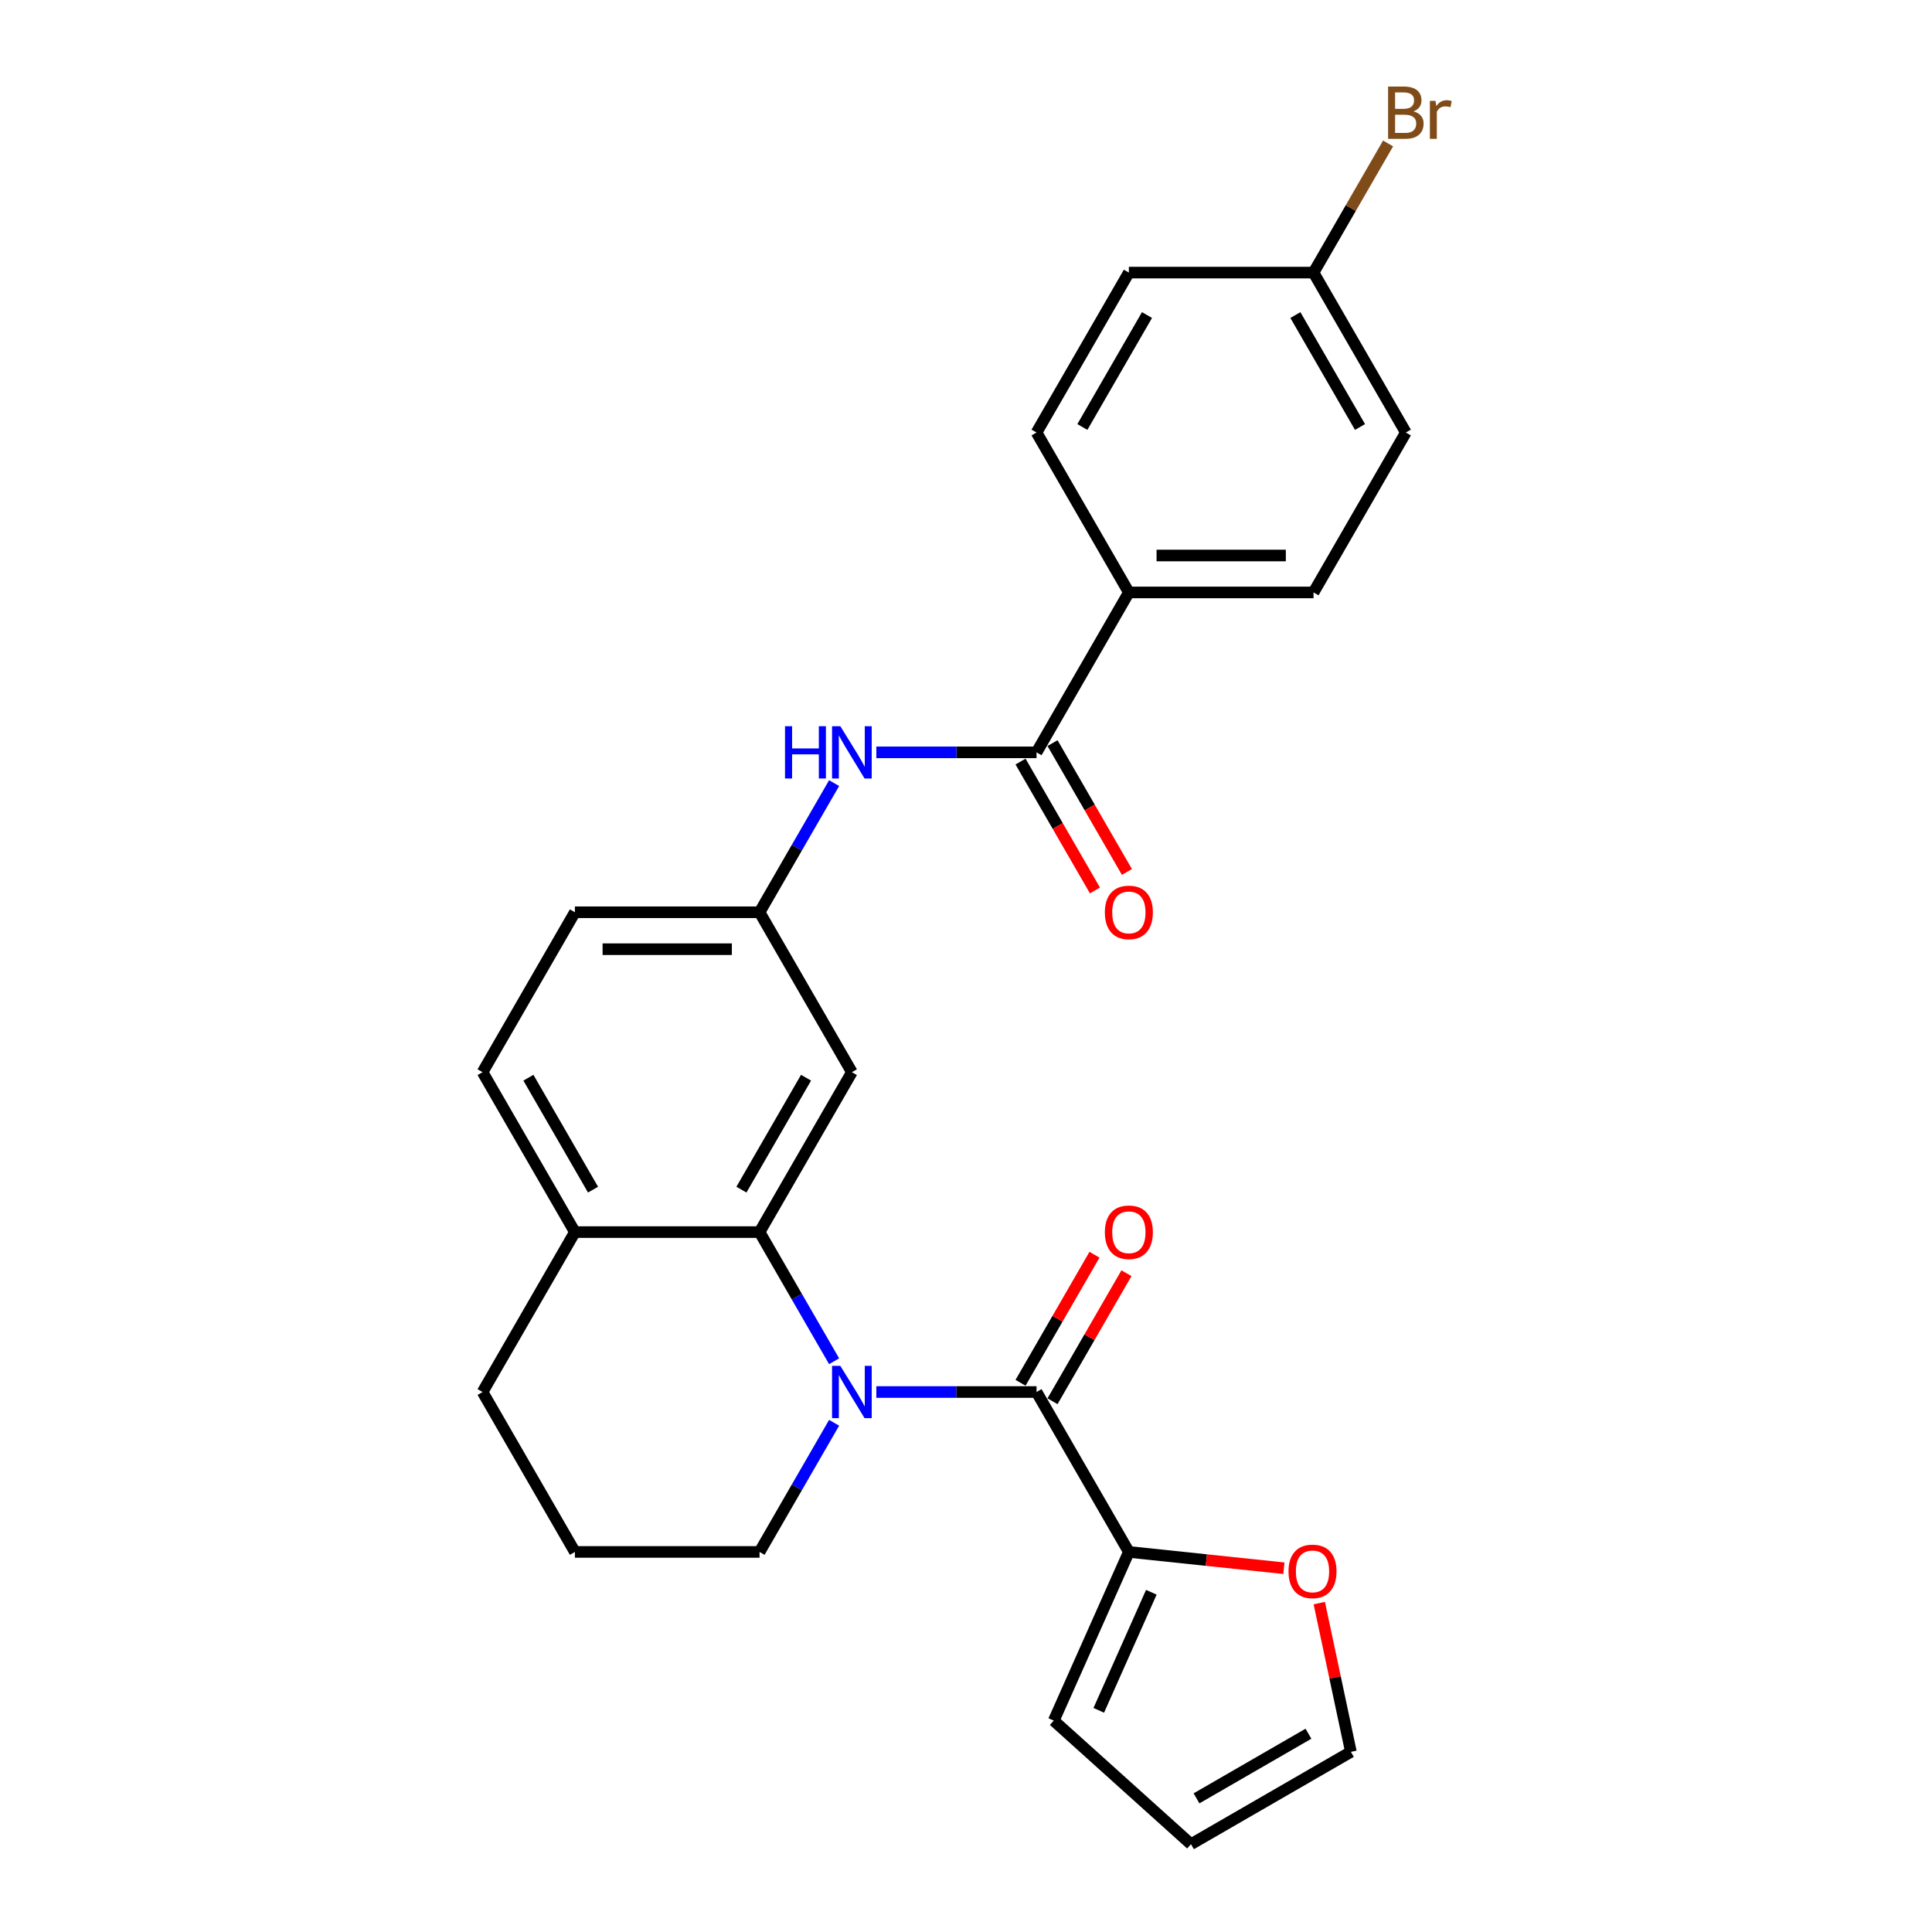 <?xml version='1.0' encoding='iso-8859-1'?>
<svg version='1.1' baseProfile='full'
              xmlns='http://www.w3.org/2000/svg'
                      xmlns:rdkit='http://www.rdkit.org/xml'
                      xmlns:xlink='http://www.w3.org/1999/xlink'
                  xml:space='preserve'
width='1000px' height='1000px' viewBox='0 0 1000 1000'>
<!-- END OF HEADER -->
<rect style='opacity:1.0;fill:#FFFFFF;stroke:none' width='1000' height='1000' x='0' y='0'> </rect>
<path class='bond-0' d='M 453.586,720.505 L 495.048,720.505' style='fill:none;fill-rule:evenodd;stroke:#0000FF;stroke-width:6px;stroke-linecap:butt;stroke-linejoin:miter;stroke-opacity:1' />
<path class='bond-0' d='M 495.048,720.505 L 536.509,720.505' style='fill:none;fill-rule:evenodd;stroke:#000000;stroke-width:6px;stroke-linecap:butt;stroke-linejoin:miter;stroke-opacity:1' />
<path class='bond-1' d='M 431.738,704.582 L 412.441,671.157' style='fill:none;fill-rule:evenodd;stroke:#0000FF;stroke-width:6px;stroke-linecap:butt;stroke-linejoin:miter;stroke-opacity:1' />
<path class='bond-1' d='M 412.441,671.157 L 393.143,637.732' style='fill:none;fill-rule:evenodd;stroke:#000000;stroke-width:6px;stroke-linecap:butt;stroke-linejoin:miter;stroke-opacity:1' />
<path class='bond-18' d='M 431.738,736.428 L 412.441,769.853' style='fill:none;fill-rule:evenodd;stroke:#0000FF;stroke-width:6px;stroke-linecap:butt;stroke-linejoin:miter;stroke-opacity:1' />
<path class='bond-18' d='M 412.441,769.853 L 393.143,803.277' style='fill:none;fill-rule:evenodd;stroke:#000000;stroke-width:6px;stroke-linecap:butt;stroke-linejoin:miter;stroke-opacity:1' />
<path class='bond-3' d='M 536.509,720.505 L 584.298,803.277' style='fill:none;fill-rule:evenodd;stroke:#000000;stroke-width:6px;stroke-linecap:butt;stroke-linejoin:miter;stroke-opacity:1' />
<path class='bond-10' d='M 544.786,725.284 L 563.919,692.146' style='fill:none;fill-rule:evenodd;stroke:#000000;stroke-width:6px;stroke-linecap:butt;stroke-linejoin:miter;stroke-opacity:1' />
<path class='bond-10' d='M 563.919,692.146 L 583.051,659.008' style='fill:none;fill-rule:evenodd;stroke:#FF0000;stroke-width:6px;stroke-linecap:butt;stroke-linejoin:miter;stroke-opacity:1' />
<path class='bond-10' d='M 528.232,715.726 L 547.364,682.588' style='fill:none;fill-rule:evenodd;stroke:#000000;stroke-width:6px;stroke-linecap:butt;stroke-linejoin:miter;stroke-opacity:1' />
<path class='bond-10' d='M 547.364,682.588 L 566.496,649.45' style='fill:none;fill-rule:evenodd;stroke:#FF0000;stroke-width:6px;stroke-linecap:butt;stroke-linejoin:miter;stroke-opacity:1' />
<path class='bond-5' d='M 393.143,637.732 L 440.932,554.96' style='fill:none;fill-rule:evenodd;stroke:#000000;stroke-width:6px;stroke-linecap:butt;stroke-linejoin:miter;stroke-opacity:1' />
<path class='bond-5' d='M 383.757,615.759 L 417.209,557.818' style='fill:none;fill-rule:evenodd;stroke:#000000;stroke-width:6px;stroke-linecap:butt;stroke-linejoin:miter;stroke-opacity:1' />
<path class='bond-8' d='M 393.143,637.732 L 297.565,637.732' style='fill:none;fill-rule:evenodd;stroke:#000000;stroke-width:6px;stroke-linecap:butt;stroke-linejoin:miter;stroke-opacity:1' />
<path class='bond-2' d='M 536.509,389.415 L 495.048,389.415' style='fill:none;fill-rule:evenodd;stroke:#000000;stroke-width:6px;stroke-linecap:butt;stroke-linejoin:miter;stroke-opacity:1' />
<path class='bond-2' d='M 495.048,389.415 L 453.586,389.415' style='fill:none;fill-rule:evenodd;stroke:#0000FF;stroke-width:6px;stroke-linecap:butt;stroke-linejoin:miter;stroke-opacity:1' />
<path class='bond-7' d='M 536.509,389.415 L 584.298,306.642' style='fill:none;fill-rule:evenodd;stroke:#000000;stroke-width:6px;stroke-linecap:butt;stroke-linejoin:miter;stroke-opacity:1' />
<path class='bond-12' d='M 528.232,394.194 L 547.485,427.542' style='fill:none;fill-rule:evenodd;stroke:#000000;stroke-width:6px;stroke-linecap:butt;stroke-linejoin:miter;stroke-opacity:1' />
<path class='bond-12' d='M 547.485,427.542 L 566.739,460.89' style='fill:none;fill-rule:evenodd;stroke:#FF0000;stroke-width:6px;stroke-linecap:butt;stroke-linejoin:miter;stroke-opacity:1' />
<path class='bond-12' d='M 544.786,384.636 L 564.04,417.984' style='fill:none;fill-rule:evenodd;stroke:#000000;stroke-width:6px;stroke-linecap:butt;stroke-linejoin:miter;stroke-opacity:1' />
<path class='bond-12' d='M 564.04,417.984 L 583.294,451.332' style='fill:none;fill-rule:evenodd;stroke:#FF0000;stroke-width:6px;stroke-linecap:butt;stroke-linejoin:miter;stroke-opacity:1' />
<path class='bond-6' d='M 584.298,803.277 L 624.418,807.494' style='fill:none;fill-rule:evenodd;stroke:#000000;stroke-width:6px;stroke-linecap:butt;stroke-linejoin:miter;stroke-opacity:1' />
<path class='bond-6' d='M 624.418,807.494 L 664.537,811.711' style='fill:none;fill-rule:evenodd;stroke:#FF0000;stroke-width:6px;stroke-linecap:butt;stroke-linejoin:miter;stroke-opacity:1' />
<path class='bond-11' d='M 584.298,803.277 L 545.423,890.592' style='fill:none;fill-rule:evenodd;stroke:#000000;stroke-width:6px;stroke-linecap:butt;stroke-linejoin:miter;stroke-opacity:1' />
<path class='bond-11' d='M 595.93,824.149 L 568.717,885.269' style='fill:none;fill-rule:evenodd;stroke:#000000;stroke-width:6px;stroke-linecap:butt;stroke-linejoin:miter;stroke-opacity:1' />
<path class='bond-4' d='M 431.738,405.338 L 412.441,438.763' style='fill:none;fill-rule:evenodd;stroke:#0000FF;stroke-width:6px;stroke-linecap:butt;stroke-linejoin:miter;stroke-opacity:1' />
<path class='bond-4' d='M 412.441,438.763 L 393.143,472.187' style='fill:none;fill-rule:evenodd;stroke:#000000;stroke-width:6px;stroke-linecap:butt;stroke-linejoin:miter;stroke-opacity:1' />
<path class='bond-9' d='M 440.932,554.96 L 393.143,472.187' style='fill:none;fill-rule:evenodd;stroke:#000000;stroke-width:6px;stroke-linecap:butt;stroke-linejoin:miter;stroke-opacity:1' />
<path class='bond-13' d='M 682.858,829.765 L 691.041,868.261' style='fill:none;fill-rule:evenodd;stroke:#FF0000;stroke-width:6px;stroke-linecap:butt;stroke-linejoin:miter;stroke-opacity:1' />
<path class='bond-13' d='M 691.041,868.261 L 699.223,906.757' style='fill:none;fill-rule:evenodd;stroke:#000000;stroke-width:6px;stroke-linecap:butt;stroke-linejoin:miter;stroke-opacity:1' />
<path class='bond-16' d='M 584.298,306.642 L 679.875,306.642' style='fill:none;fill-rule:evenodd;stroke:#000000;stroke-width:6px;stroke-linecap:butt;stroke-linejoin:miter;stroke-opacity:1' />
<path class='bond-16' d='M 598.634,287.527 L 665.539,287.527' style='fill:none;fill-rule:evenodd;stroke:#000000;stroke-width:6px;stroke-linecap:butt;stroke-linejoin:miter;stroke-opacity:1' />
<path class='bond-17' d='M 584.298,306.642 L 536.509,223.87' style='fill:none;fill-rule:evenodd;stroke:#000000;stroke-width:6px;stroke-linecap:butt;stroke-linejoin:miter;stroke-opacity:1' />
<path class='bond-15' d='M 297.565,637.732 L 249.777,554.96' style='fill:none;fill-rule:evenodd;stroke:#000000;stroke-width:6px;stroke-linecap:butt;stroke-linejoin:miter;stroke-opacity:1' />
<path class='bond-15' d='M 306.952,615.759 L 273.5,557.818' style='fill:none;fill-rule:evenodd;stroke:#000000;stroke-width:6px;stroke-linecap:butt;stroke-linejoin:miter;stroke-opacity:1' />
<path class='bond-26' d='M 297.565,637.732 L 249.777,720.505' style='fill:none;fill-rule:evenodd;stroke:#000000;stroke-width:6px;stroke-linecap:butt;stroke-linejoin:miter;stroke-opacity:1' />
<path class='bond-27' d='M 393.143,472.187 L 297.565,472.187' style='fill:none;fill-rule:evenodd;stroke:#000000;stroke-width:6px;stroke-linecap:butt;stroke-linejoin:miter;stroke-opacity:1' />
<path class='bond-27' d='M 378.806,491.303 L 311.902,491.303' style='fill:none;fill-rule:evenodd;stroke:#000000;stroke-width:6px;stroke-linecap:butt;stroke-linejoin:miter;stroke-opacity:1' />
<path class='bond-14' d='M 545.423,890.592 L 616.451,954.545' style='fill:none;fill-rule:evenodd;stroke:#000000;stroke-width:6px;stroke-linecap:butt;stroke-linejoin:miter;stroke-opacity:1' />
<path class='bond-28' d='M 699.223,906.757 L 616.451,954.545' style='fill:none;fill-rule:evenodd;stroke:#000000;stroke-width:6px;stroke-linecap:butt;stroke-linejoin:miter;stroke-opacity:1' />
<path class='bond-28' d='M 677.25,897.371 L 619.309,930.823' style='fill:none;fill-rule:evenodd;stroke:#000000;stroke-width:6px;stroke-linecap:butt;stroke-linejoin:miter;stroke-opacity:1' />
<path class='bond-19' d='M 249.777,554.96 L 297.565,472.187' style='fill:none;fill-rule:evenodd;stroke:#000000;stroke-width:6px;stroke-linecap:butt;stroke-linejoin:miter;stroke-opacity:1' />
<path class='bond-22' d='M 679.875,306.642 L 727.664,223.87' style='fill:none;fill-rule:evenodd;stroke:#000000;stroke-width:6px;stroke-linecap:butt;stroke-linejoin:miter;stroke-opacity:1' />
<path class='bond-21' d='M 536.509,223.87 L 584.298,141.097' style='fill:none;fill-rule:evenodd;stroke:#000000;stroke-width:6px;stroke-linecap:butt;stroke-linejoin:miter;stroke-opacity:1' />
<path class='bond-21' d='M 560.232,221.012 L 593.684,163.071' style='fill:none;fill-rule:evenodd;stroke:#000000;stroke-width:6px;stroke-linecap:butt;stroke-linejoin:miter;stroke-opacity:1' />
<path class='bond-24' d='M 393.143,803.277 L 297.565,803.277' style='fill:none;fill-rule:evenodd;stroke:#000000;stroke-width:6px;stroke-linecap:butt;stroke-linejoin:miter;stroke-opacity:1' />
<path class='bond-20' d='M 679.875,141.097 L 584.298,141.097' style='fill:none;fill-rule:evenodd;stroke:#000000;stroke-width:6px;stroke-linecap:butt;stroke-linejoin:miter;stroke-opacity:1' />
<path class='bond-23' d='M 679.875,141.097 L 699.173,107.673' style='fill:none;fill-rule:evenodd;stroke:#000000;stroke-width:6px;stroke-linecap:butt;stroke-linejoin:miter;stroke-opacity:1' />
<path class='bond-23' d='M 699.173,107.673 L 718.471,74.248' style='fill:none;fill-rule:evenodd;stroke:#7F4C19;stroke-width:6px;stroke-linecap:butt;stroke-linejoin:miter;stroke-opacity:1' />
<path class='bond-29' d='M 679.875,141.097 L 727.664,223.87' style='fill:none;fill-rule:evenodd;stroke:#000000;stroke-width:6px;stroke-linecap:butt;stroke-linejoin:miter;stroke-opacity:1' />
<path class='bond-29' d='M 670.489,163.071 L 703.941,221.012' style='fill:none;fill-rule:evenodd;stroke:#000000;stroke-width:6px;stroke-linecap:butt;stroke-linejoin:miter;stroke-opacity:1' />
<path class='bond-25' d='M 297.565,803.277 L 249.777,720.505' style='fill:none;fill-rule:evenodd;stroke:#000000;stroke-width:6px;stroke-linecap:butt;stroke-linejoin:miter;stroke-opacity:1' />
<path  class='atom-0' d='M 434.949 706.971
L 443.818 721.308
Q 444.697 722.722, 446.112 725.284
Q 447.527 727.845, 447.603 727.998
L 447.603 706.971
L 451.197 706.971
L 451.197 734.039
L 447.488 734.039
L 437.969 718.364
Q 436.86 716.529, 435.675 714.426
Q 434.528 712.323, 434.184 711.673
L 434.184 734.039
L 430.667 734.039
L 430.667 706.971
L 434.949 706.971
' fill='#0000FF'/>
<path  class='atom-5' d='M 406.314 375.881
L 409.984 375.881
L 409.984 387.389
L 423.823 387.389
L 423.823 375.881
L 427.493 375.881
L 427.493 402.949
L 423.823 402.949
L 423.823 390.447
L 409.984 390.447
L 409.984 402.949
L 406.314 402.949
L 406.314 375.881
' fill='#0000FF'/>
<path  class='atom-5' d='M 434.949 375.881
L 443.818 390.218
Q 444.697 391.632, 446.112 394.194
Q 447.527 396.755, 447.603 396.908
L 447.603 375.881
L 451.197 375.881
L 451.197 402.949
L 447.488 402.949
L 437.969 387.274
Q 436.86 385.439, 435.675 383.336
Q 434.528 381.233, 434.184 380.583
L 434.184 402.949
L 430.667 402.949
L 430.667 375.881
L 434.949 375.881
' fill='#0000FF'/>
<path  class='atom-7' d='M 666.927 813.344
Q 666.927 806.845, 670.138 803.213
Q 673.349 799.581, 679.352 799.581
Q 685.354 799.581, 688.565 803.213
Q 691.777 806.845, 691.777 813.344
Q 691.777 819.92, 688.527 823.667
Q 685.278 827.375, 679.352 827.375
Q 673.388 827.375, 670.138 823.667
Q 666.927 819.958, 666.927 813.344
M 679.352 824.317
Q 683.481 824.317, 685.698 821.564
Q 687.954 818.773, 687.954 813.344
Q 687.954 808.03, 685.698 805.354
Q 683.481 802.64, 679.352 802.64
Q 675.223 802.64, 672.967 805.316
Q 670.75 807.992, 670.75 813.344
Q 670.75 818.811, 672.967 821.564
Q 675.223 824.317, 679.352 824.317
' fill='#FF0000'/>
<path  class='atom-11' d='M 571.873 637.809
Q 571.873 631.309, 575.084 627.678
Q 578.296 624.046, 584.298 624.046
Q 590.3 624.046, 593.512 627.678
Q 596.723 631.309, 596.723 637.809
Q 596.723 644.384, 593.473 648.131
Q 590.224 651.84, 584.298 651.84
Q 578.334 651.84, 575.084 648.131
Q 571.873 644.423, 571.873 637.809
M 584.298 648.781
Q 588.427 648.781, 590.644 646.028
Q 592.9 643.238, 592.9 637.809
Q 592.9 632.495, 590.644 629.818
Q 588.427 627.104, 584.298 627.104
Q 580.169 627.104, 577.913 629.78
Q 575.696 632.456, 575.696 637.809
Q 575.696 643.276, 577.913 646.028
Q 580.169 648.781, 584.298 648.781
' fill='#FF0000'/>
<path  class='atom-13' d='M 571.873 472.264
Q 571.873 465.764, 575.084 462.133
Q 578.296 458.501, 584.298 458.501
Q 590.3 458.501, 593.512 462.133
Q 596.723 465.764, 596.723 472.264
Q 596.723 478.839, 593.473 482.586
Q 590.224 486.294, 584.298 486.294
Q 578.334 486.294, 575.084 482.586
Q 571.873 478.878, 571.873 472.264
M 584.298 483.236
Q 588.427 483.236, 590.644 480.483
Q 592.9 477.693, 592.9 472.264
Q 592.9 466.95, 590.644 464.273
Q 588.427 461.559, 584.298 461.559
Q 580.169 461.559, 577.913 464.235
Q 575.696 466.911, 575.696 472.264
Q 575.696 477.731, 577.913 480.483
Q 580.169 483.236, 584.298 483.236
' fill='#FF0000'/>
<path  class='atom-24' d='M 731.621 57.637
Q 734.221 58.363, 735.521 59.969
Q 736.859 61.536, 736.859 63.868
Q 736.859 67.615, 734.45 69.756
Q 732.08 71.859, 727.568 71.859
L 718.47 71.859
L 718.47 44.791
L 726.46 44.791
Q 731.086 44.791, 733.418 46.664
Q 735.75 48.538, 735.75 51.978
Q 735.75 56.069, 731.621 57.637
M 722.101 47.849
L 722.101 56.337
L 726.46 56.337
Q 729.136 56.337, 730.512 55.266
Q 731.927 54.158, 731.927 51.978
Q 731.927 47.849, 726.46 47.849
L 722.101 47.849
M 727.568 68.8
Q 730.206 68.8, 731.621 67.538
Q 733.036 66.277, 733.036 63.868
Q 733.036 61.651, 731.468 60.542
Q 729.939 59.395, 726.995 59.395
L 722.101 59.395
L 722.101 68.8
L 727.568 68.8
' fill='#7F4C19'/>
<path  class='atom-24' d='M 743.014 52.208
L 743.434 54.922
Q 745.499 51.864, 748.863 51.864
Q 749.934 51.864, 751.386 52.246
L 750.813 55.457
Q 749.169 55.075, 748.251 55.075
Q 746.646 55.075, 745.575 55.725
Q 744.543 56.337, 743.702 57.828
L 743.702 71.859
L 740.108 71.859
L 740.108 52.208
L 743.014 52.208
' fill='#7F4C19'/>
</svg>

